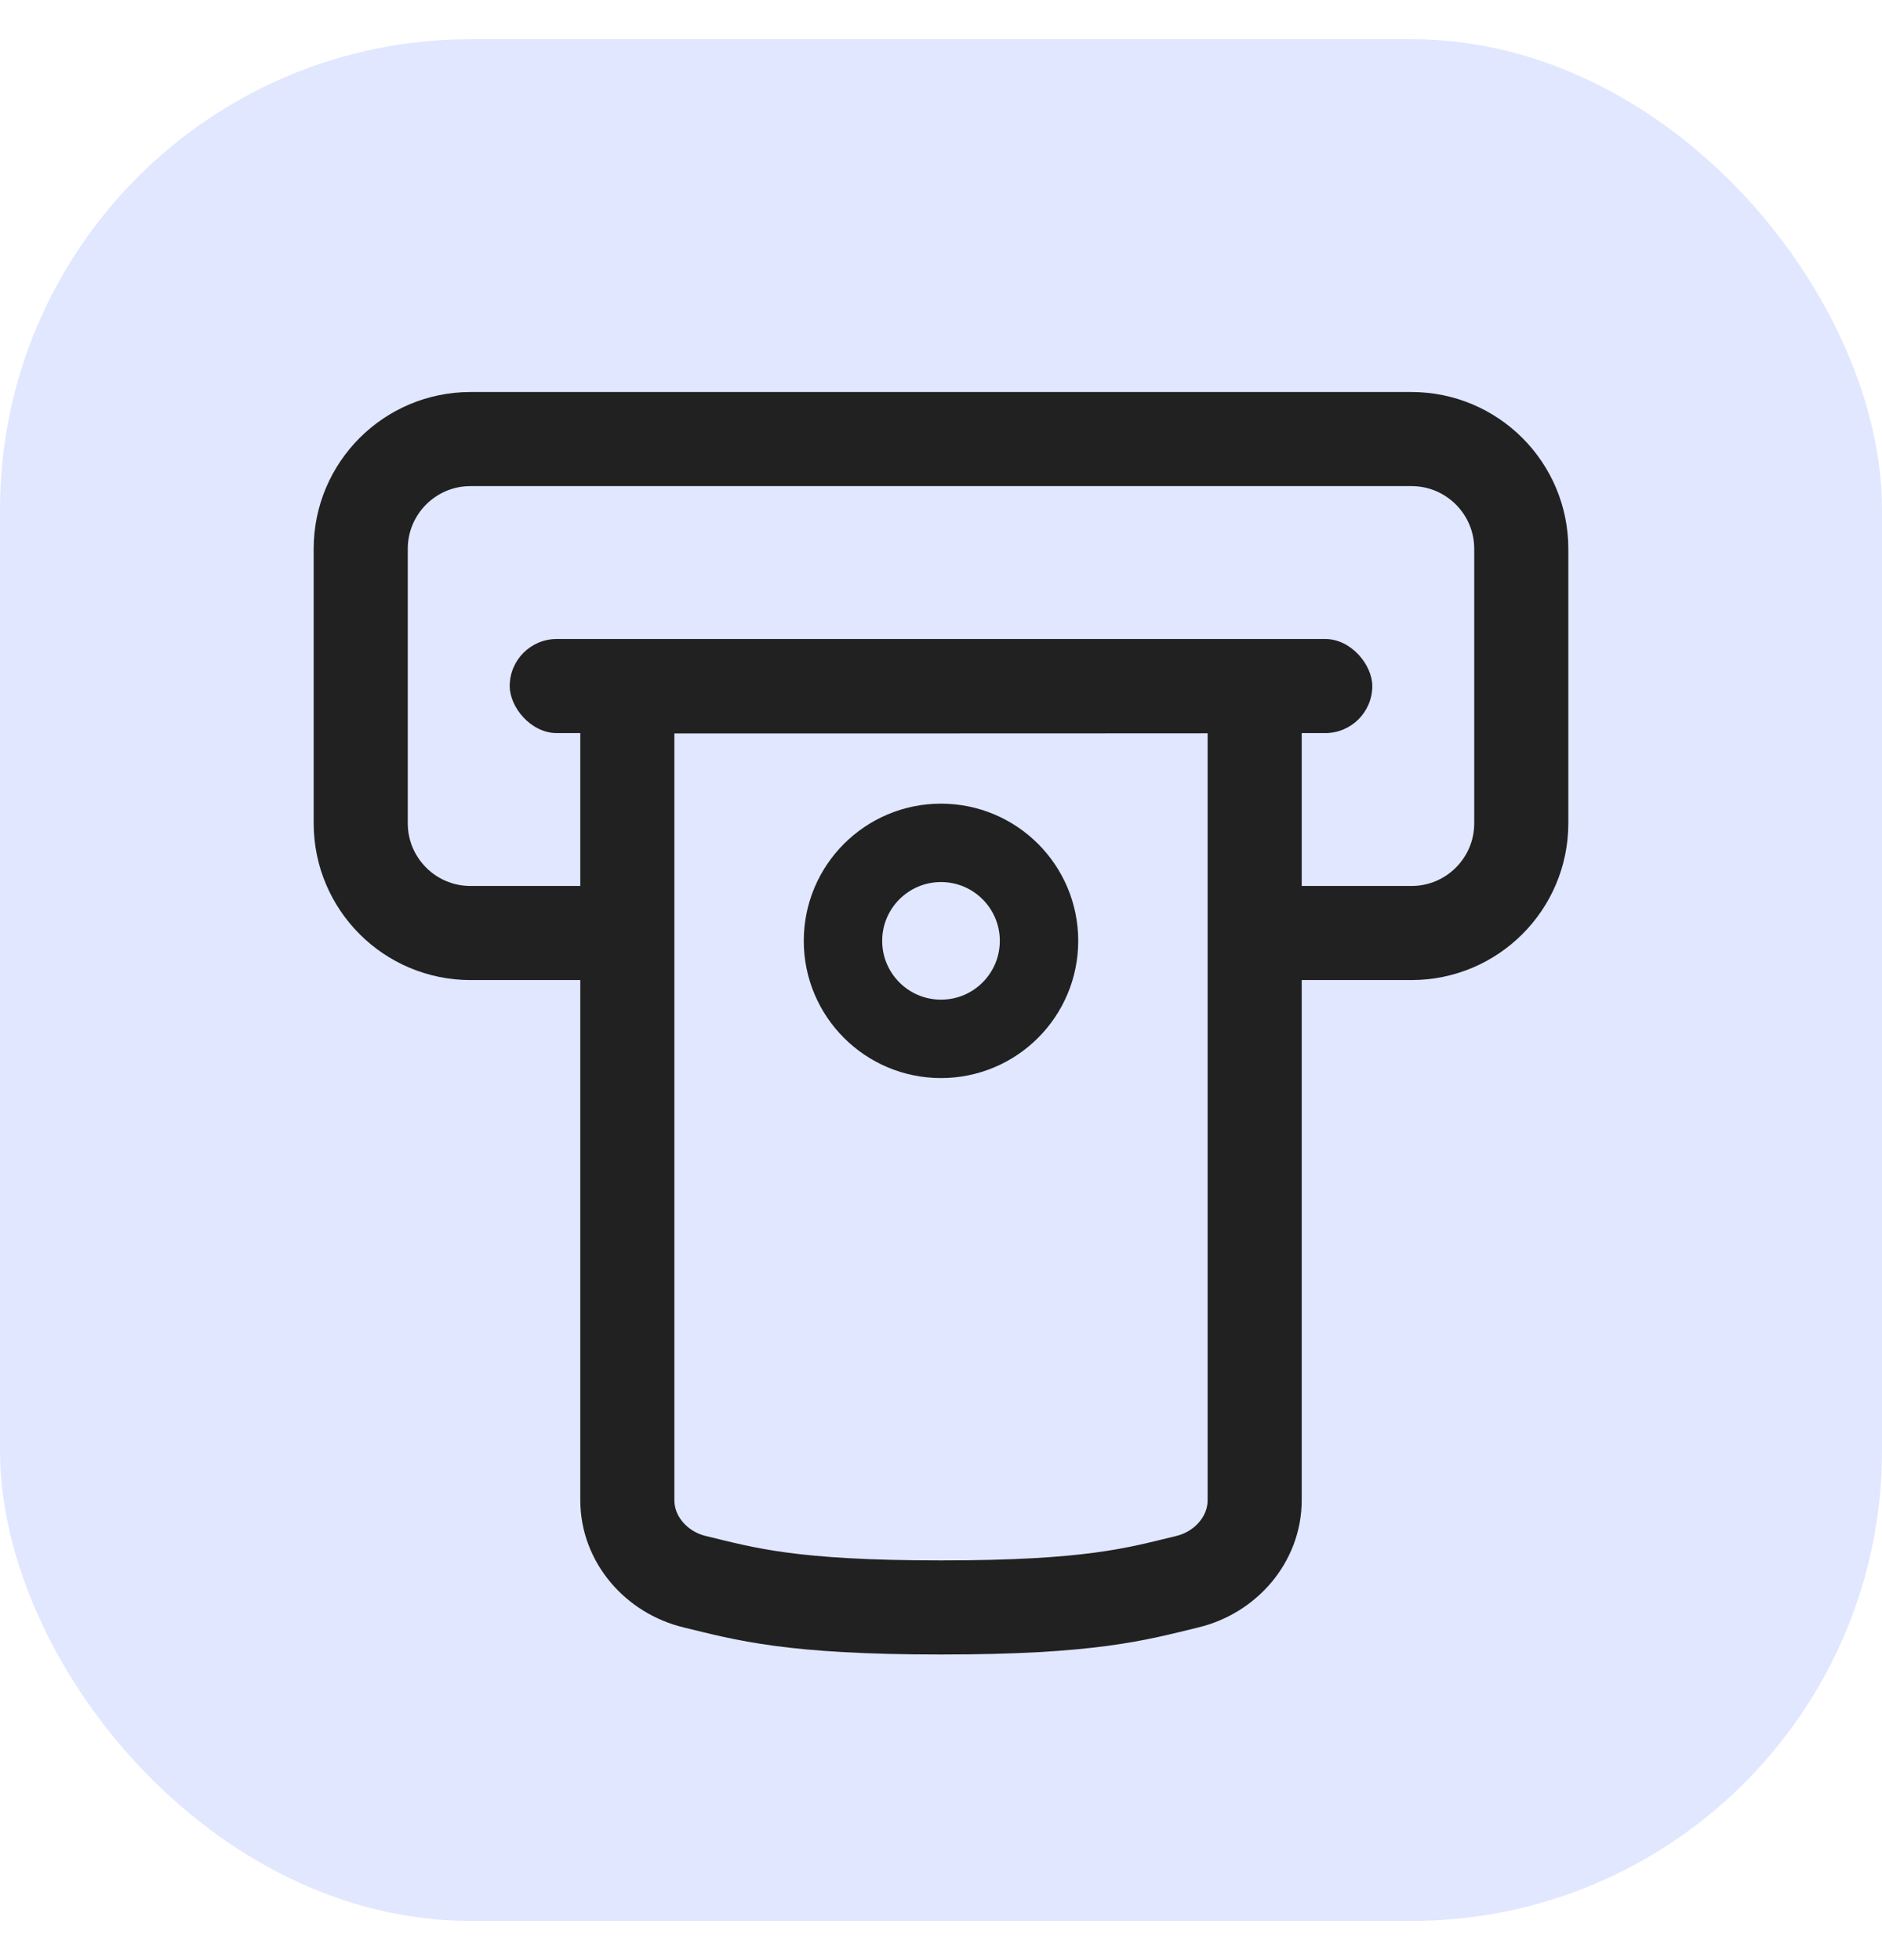 <svg width="24" height="25" viewBox="0 0 24 25" fill="none" xmlns="http://www.w3.org/2000/svg">
<rect y="0.5" width="24" height="24" rx="6" fill="#E1E7FF"/>
<path d="M4.6 7C4.6 6.227 5.227 5.6 6 5.6H18C18.773 5.6 19.4 6.227 19.4 7V10.5C19.4 11.273 18.773 11.9 18 11.9H6C5.227 11.9 4.6 11.273 4.6 10.5V7Z" stroke="#212121" stroke-width="1.2"/>
<path d="M8 8.754L8 19.133C8 19.634 8.371 20.055 8.857 20.173C9.512 20.332 10.089 20.502 12 20.502C13.911 20.502 14.488 20.332 15.143 20.173C15.629 20.055 16 19.634 16 19.133L16 8.752C16 8.752 14.534 8.754 12 8.754C9.466 8.754 8 8.754 8 8.754Z" fill="#E1E7FF" stroke="#212121" stroke-width="1.2" stroke-linecap="round" stroke-linejoin="round"/>
<circle cx="12" cy="12" r="1.25" transform="rotate(90 12 12)" stroke="#212121" stroke-linecap="round" stroke-linejoin="round"/>
<rect x="6.5" y="8.15" width="11" height="1.2" rx="0.6" fill="#212121"/>
</svg>
